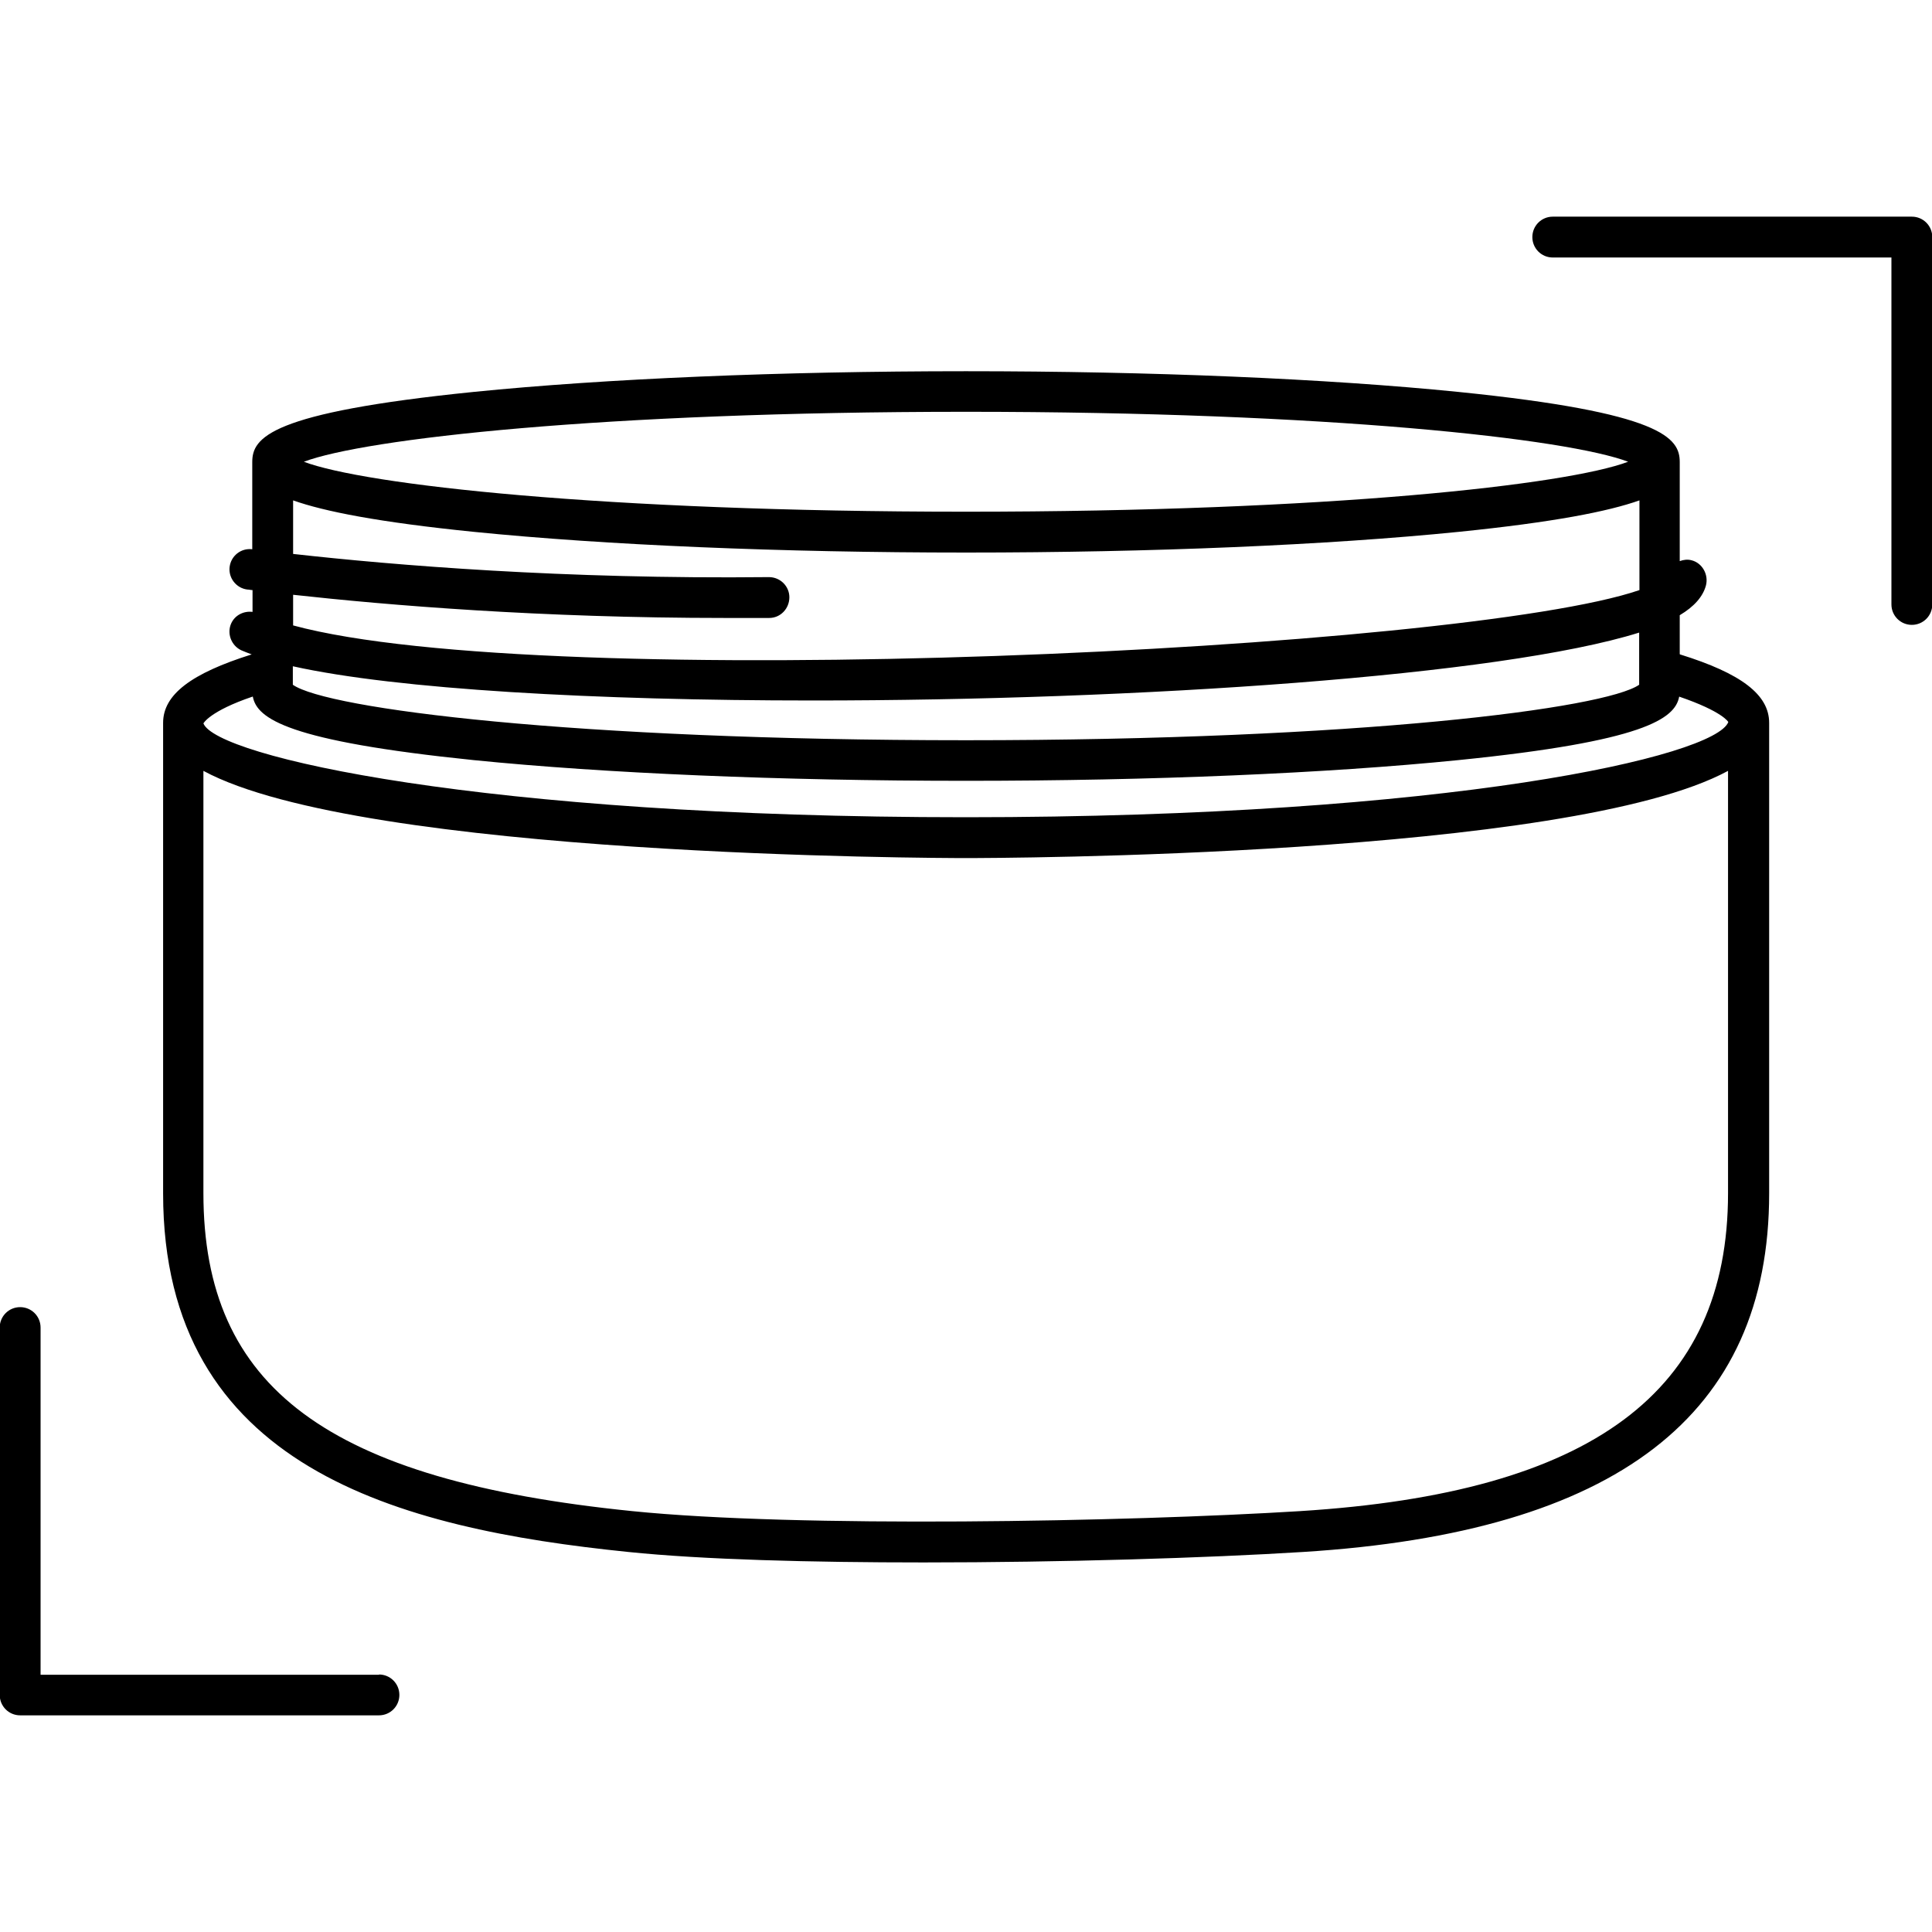 <?xml version="1.0" encoding="UTF-8"?> <svg xmlns="http://www.w3.org/2000/svg" id="Layer_1" viewBox="0 0 70 70"><path d="M13.74,60.68H1.47v-12.58c0-.41-.33-.74-.74-.74s-.74.33-.74.74v13.31c0,.41.33.74.74.74h13c.41,0,.74-.33.74-.74s-.33-.74-.74-.74Z"></path><path d="M69.26,7.85h-13c-.41,0-.74.33-.74.74s.33.74.74.74h12.27v12.57c0,.41.33.74.74.74s.74-.33.74-.74v-13.31c0-.41-.33-.74-.74-.74Z"></path><path d="M60.86,23.7v-1.41c.52-.31.84-.67.95-1.08.1-.39-.13-.81-.52-.91-.15-.04-.29-.02-.43.03v-3.55s0-.02,0-.04c0-.87-.62-1.79-8.02-2.54-4.77-.48-11.11-.75-17.84-.75s-13.07.27-17.84.75c-7.4.75-8.02,1.66-8.02,2.54,0,.01,0,.02,0,.04v3.12s0,0,0,0c-.41-.05-.77.24-.82.64-.05.4.24.77.64.82.06,0,.13.02.19.02v.79c-.31-.04-.63.11-.77.41-.17.37,0,.81.36.98.11.05.25.1.38.15-2.2.69-3.21,1.46-3.21,2.48v17.05c0,9.94,8.52,12.14,16.85,12.99,2.72.28,6.64.38,10.7.38,5.01,0,10.25-.16,13.76-.38,11.36-.71,16.88-4.96,16.88-12.99v-17.05c0-1.02-1.01-1.79-3.23-2.48ZM10.61,24.14c3.78.84,10.99,1.24,18.84,1.24,11.77,0,24.93-.89,29.94-2.46v1.89c-1.24.86-10.14,2.01-24.39,2.01s-23.15-1.14-24.39-2.01v-.67ZM35,14.92c13.18,0,21.8.98,23.99,1.81-2.2.83-10.81,1.81-23.99,1.81s-21.8-.98-23.99-1.81c2.2-.83,10.81-1.81,23.99-1.81ZM27.85,20.91h0c-7.43.08-13.57-.43-17.23-.84v-1.94c1.13.4,3.09.79,6.55,1.14,4.77.48,11.11.75,17.84.75s13.07-.27,17.84-.75c3.45-.35,5.42-.74,6.55-1.14v3.25c-6.34,2.18-39.64,3.76-48.78,1.28v-1.11c3.45.38,8.96.84,15.64.84.53,0,1.07,0,1.61,0,.41,0,.73-.34.73-.75,0-.4-.33-.73-.74-.73ZM9.16,25.24c.15.8,1.27,1.61,8,2.3,4.77.48,11.11.75,17.84.75s13.07-.27,17.84-.75c6.74-.68,7.85-1.5,8-2.3,1.58.54,1.78.92,1.78.92-.46,1.24-10.06,3.45-27.63,3.45s-27.16-2.21-27.62-3.4h0s.22-.44,1.78-.97ZM47.12,54.75c-6.31.39-18.23.61-24.22,0-11.03-1.12-15.53-4.46-15.53-11.52v-15.3c5.76,3.11,26.6,3.16,27.62,3.16s21.87-.04,27.62-3.16v15.3c0,7.2-4.92,10.86-15.5,11.52Z"></path></svg> 